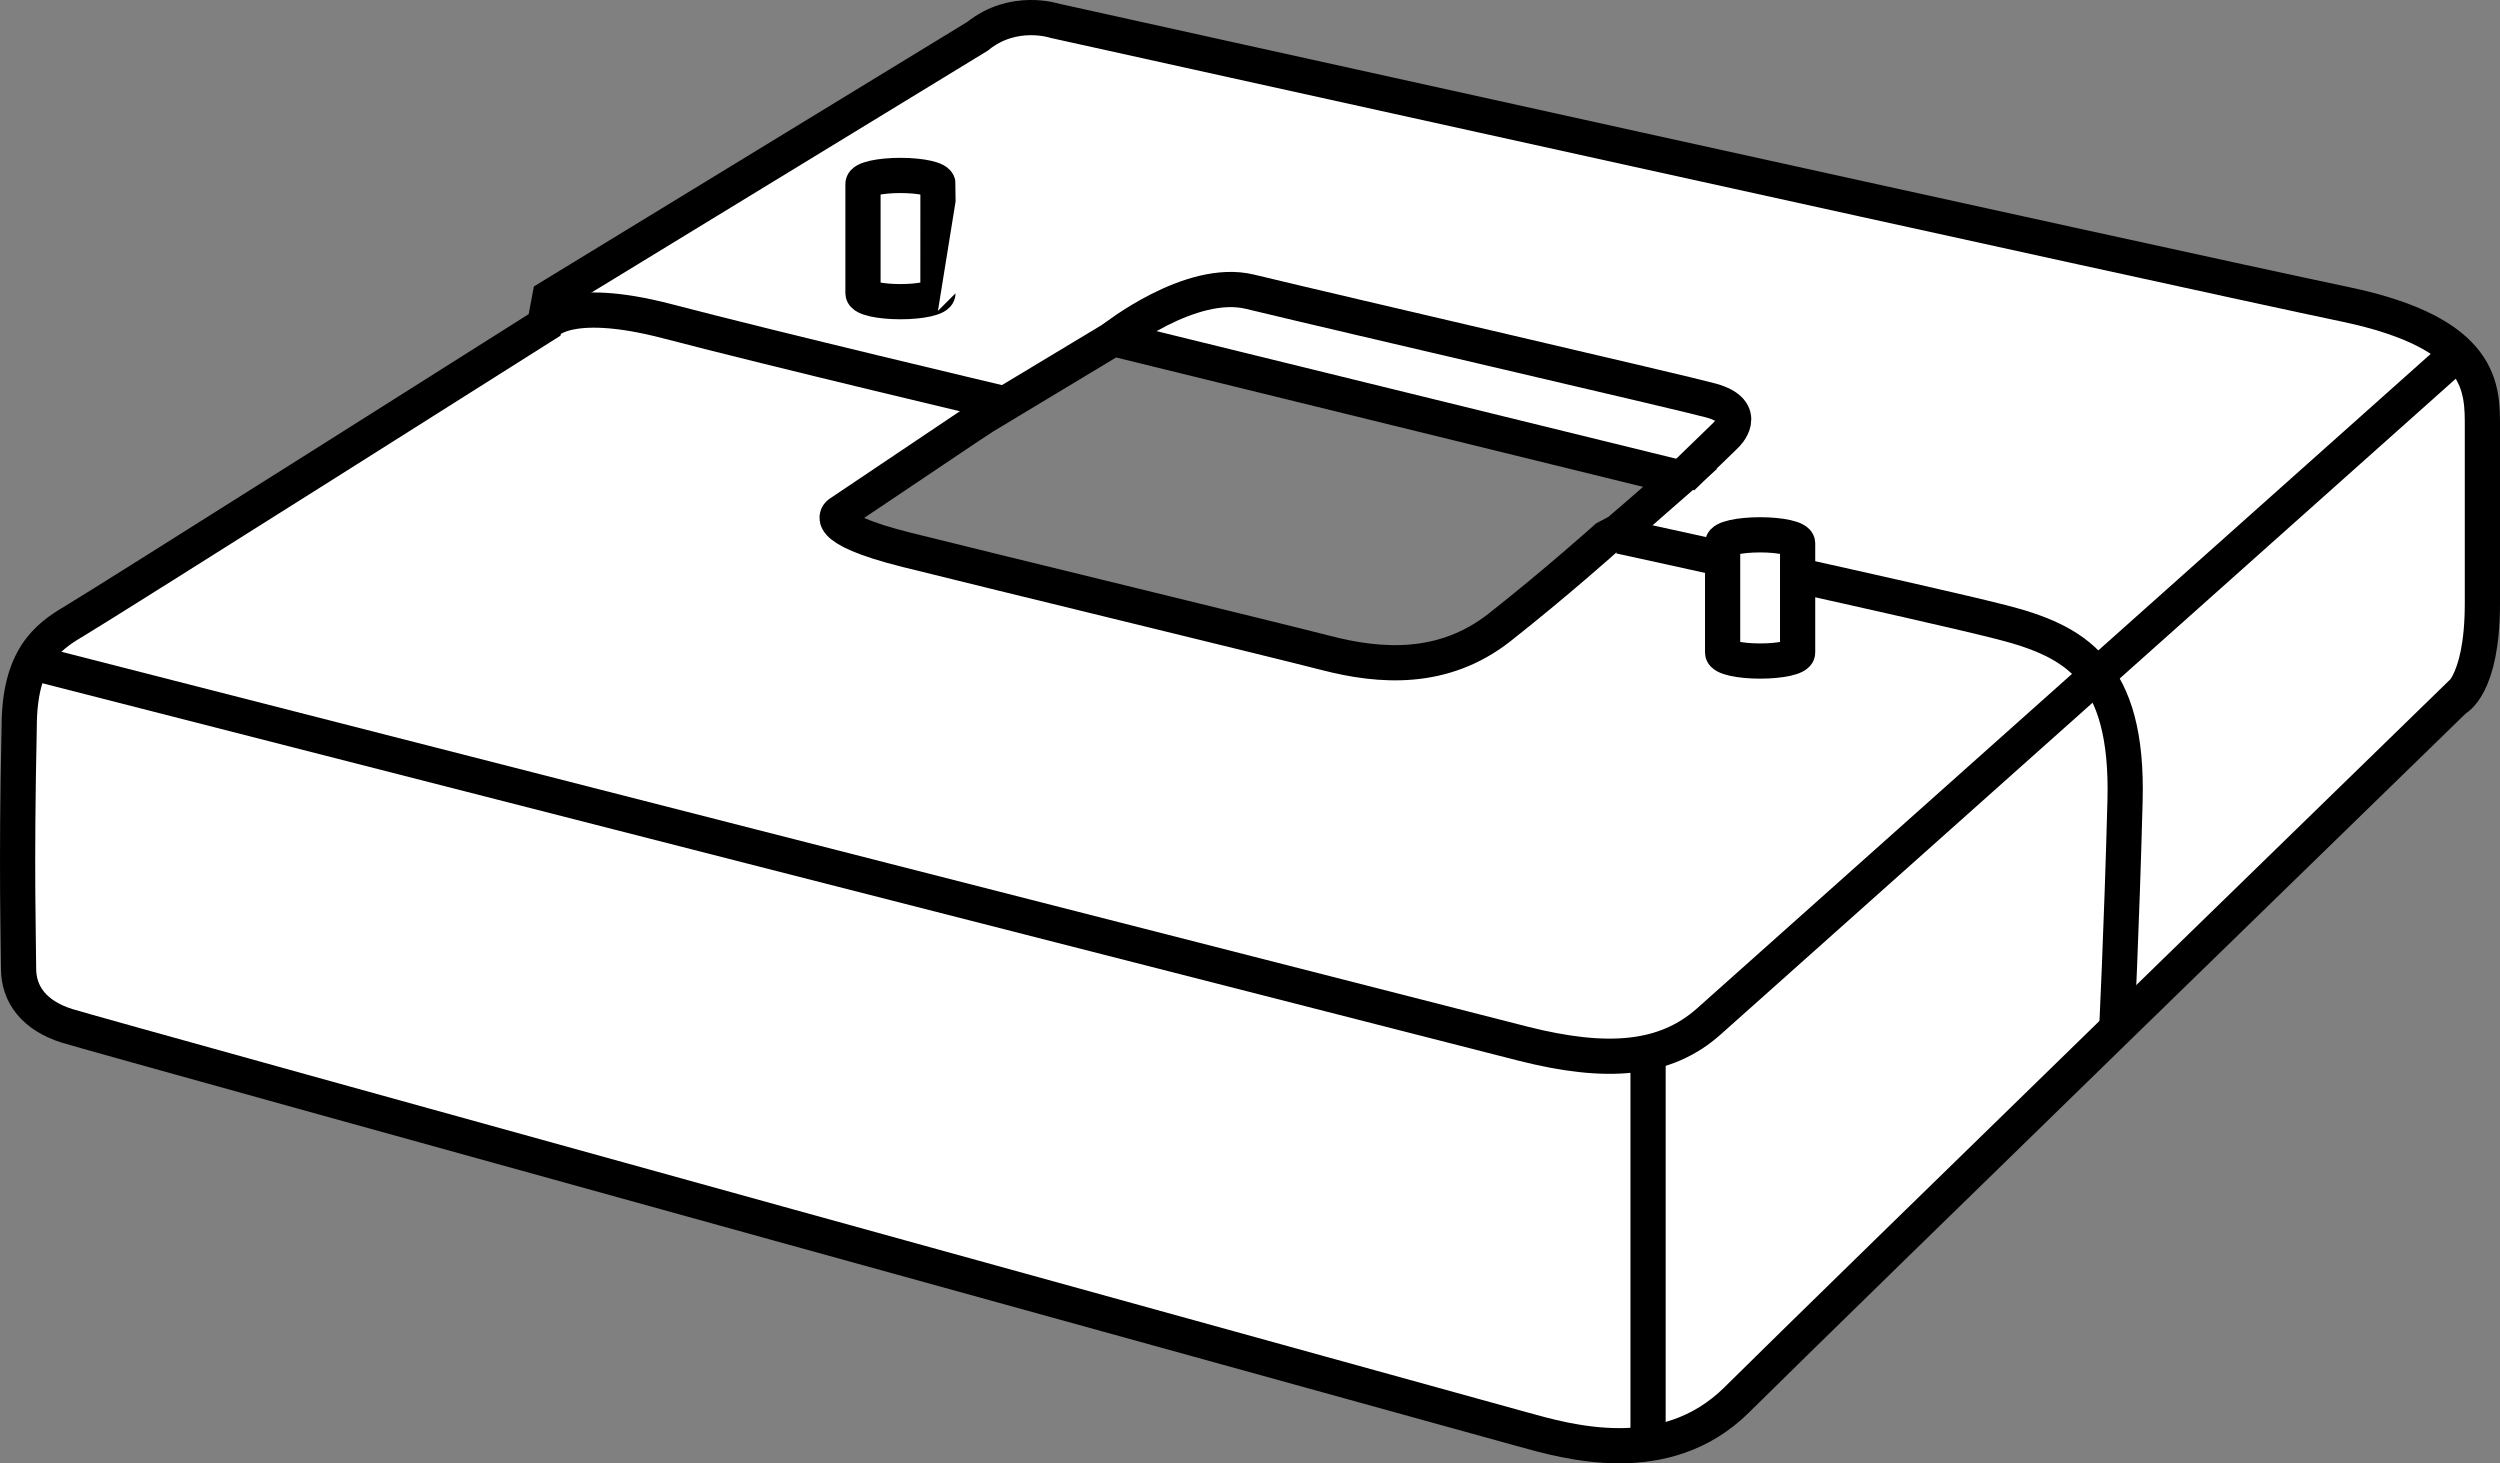<?xml version="1.0" encoding="iso-8859-1"?>
<!-- Generator: Adobe Illustrator 28.1.0, SVG Export Plug-In . SVG Version: 6.00 Build 0)  -->
<svg version="1.1" id="image" xmlns="http://www.w3.org/2000/svg" xmlns:xlink="http://www.w3.org/1999/xlink" x="0px" y="0px"
	 width="56.8px" height="33.246px" viewBox="0 0 56.8 33.246" enable-background="new 0 0 56.8 33.246" xml:space="preserve">
<rect x="0" y="0" width="56.8" height="33.246" fill="#808080" stroke="none"/>
<path fill="#FFFFFF" stroke="#000000" stroke-width="0.8" stroke-miterlimit="10" d="M53.278,6.913
	c-3.837-0.802-29.312-6.44-29.312-6.44s-0.937-0.312-1.756,0.351L12.49,6.757l-0.117,0.625
	c0,0-10.066,6.366-10.687,6.731s-1.25,0.84-1.25,2.413c-0.071,3.275-0.014,4.891-0.014,5.48
	s0.358,1.067,1.1,1.301s32.059,8.889,33.061,9.165c1.002,0.276,3.25,0.947,4.878-0.669
	c2.037-2.022,16.315-15.912,16.315-15.912S56.4,15.617,56.4,13.705s0-3.099,0-3.981
	C56.4,8.841,56.451,7.577,53.278,6.913z M37.236,11.675l-0.47,0.404l-0.271,0.142c0,0-1.132,1.015-2.42,2.03
	s-2.732,0.898-3.942,0.586c-1.21-0.312-7.494-1.835-9.524-2.342s-1.538-0.832-1.538-0.832l0.257-0.172l2.707-1.818
	l0.32-0.21l2.938-1.769l12.879,3.162L37.236,11.675z"/>
<path fill="#FFFFFF" stroke="#000000" stroke-width="0.8" stroke-miterlimit="10" d="M21.31,6.663
	c0,0.106-0.381,0.191-0.852,0.191S19.607,6.769,19.607,6.663V4.177c0-0.106,0.381-0.191,0.852-0.191
	s0.852,0.086,0.852,0.191C21.31,4.177,21.31,6.663,21.31,6.663z"/>
<path fill="none" stroke="#000000" stroke-width="0.8" stroke-miterlimit="10" d="M12.373,7.382c0,0,0.429-0.703,2.81-0.078
	s7.65,1.873,7.65,1.873"/>
<path fill="none" stroke="#000000" stroke-width="0.8" stroke-miterlimit="10" d="M25.292,7.694c0,0,1.754-1.395,3.108-1.066
	c2.21,0.535,9.854,2.3,10.475,2.472c0.911,0.252,0.334,0.789,0.334,0.789l-0.998,0.968"/>
<path fill="none" stroke="#000000" stroke-width="0.8" stroke-miterlimit="10" d="M36.806,12.183c0,0,6.987,1.522,8.665,1.952
	c1.678,0.429,2.888,1.093,2.81,4.059c-0.078,2.966-0.195,5.308-0.195,5.308"/>
<path fill="#FFFFFF" stroke="#000000" stroke-width="0.8" stroke-miterlimit="10" d="M20.811,4.42"/>
<path fill="#FFFFFF" stroke="#000000" stroke-width="0.8" stroke-miterlimit="10" d="M19.666,4.42"/>
<path fill="none" stroke="#000000" stroke-width="0.8" stroke-miterlimit="10" d="M0.807,15.071c0,0,32.159,8.227,33.8,8.642
	c1.902,0.481,3.228,0.378,4.22-0.508S55.762,8.098,55.762,8.098"/>
<line fill="none" stroke="#000000" stroke-width="0.8" stroke-miterlimit="10" x1="37.444" y1="32.856" x2="37.444" y2="23.951"/>
<path fill="#FFFFFF" stroke="#000000" stroke-width="0.8" stroke-miterlimit="10" d="M40.842,14.828
	c0,0.106-0.381,0.191-0.852,0.191s-0.852-0.086-0.852-0.191v-2.486c0-0.106,0.381-0.191,0.852-0.191
	s0.852,0.086,0.852,0.191V14.828z"/>
</svg>
